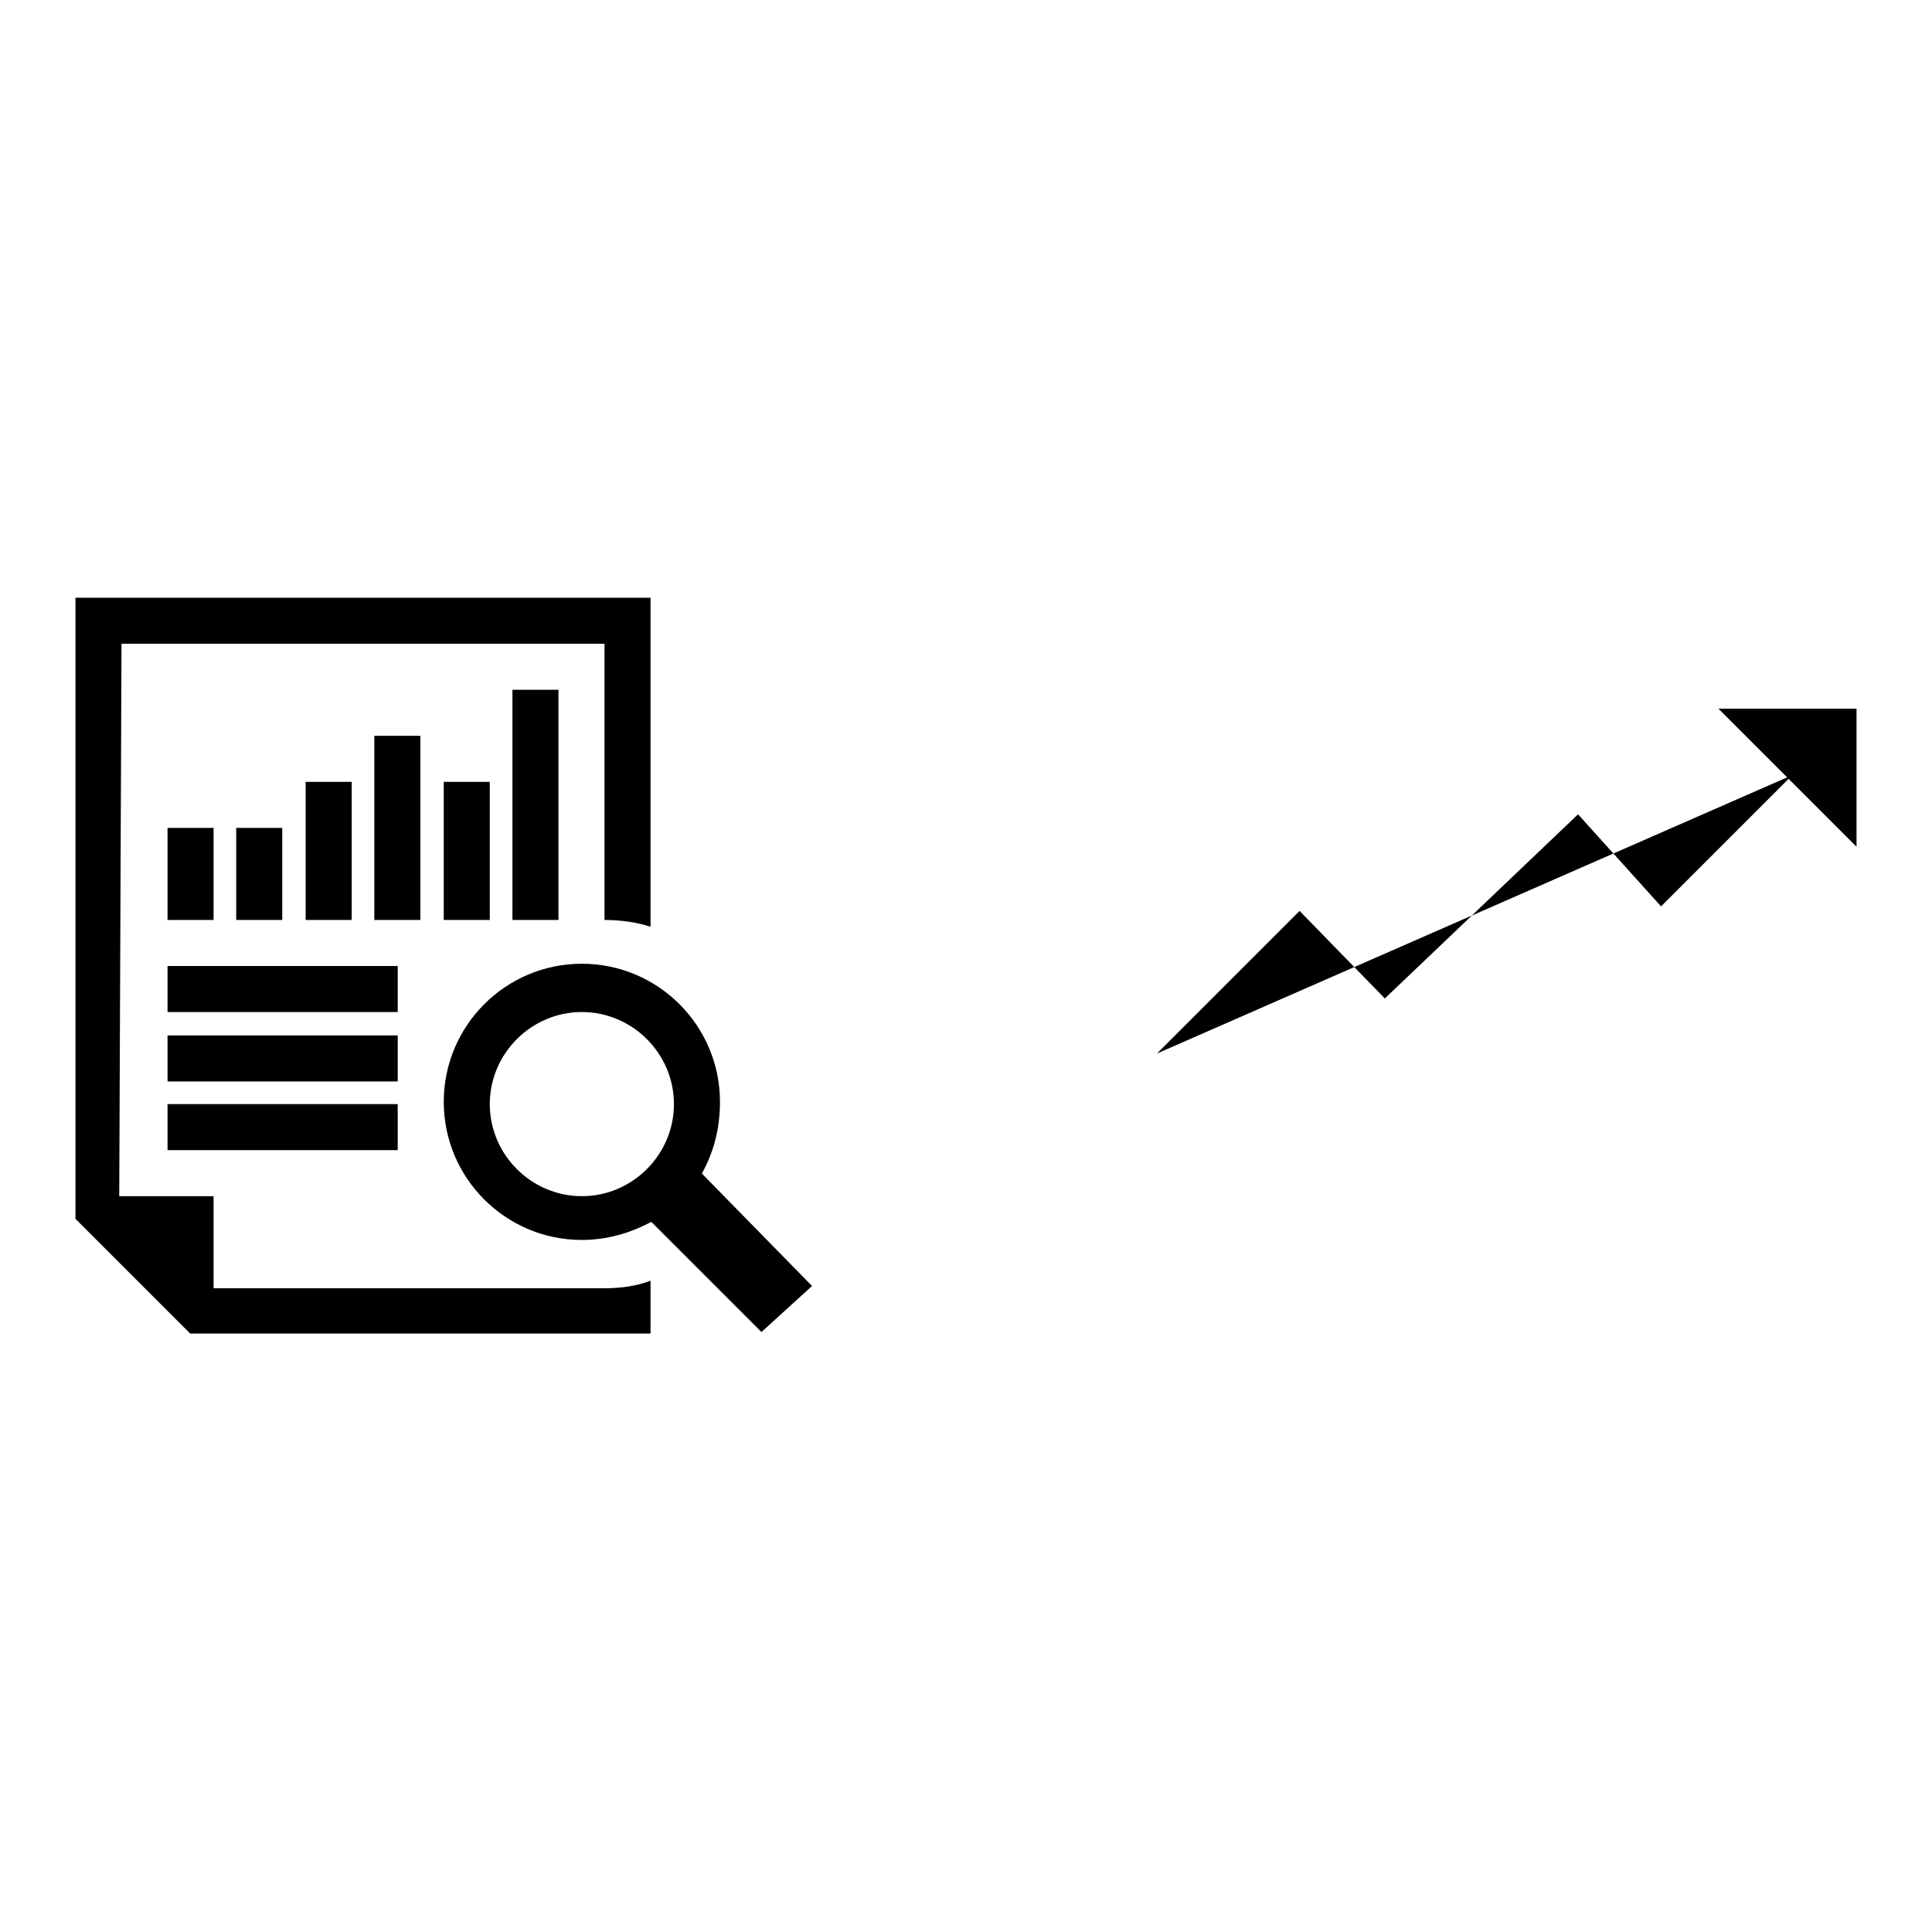 <?xml version="1.0" encoding="utf-8"?>
<!-- Svg Vector Icons : http://www.onlinewebfonts.com/icon -->
<!DOCTYPE svg PUBLIC "-//W3C//DTD SVG 1.1//EN" "http://www.w3.org/Graphics/SVG/1.1/DTD/svg11.dtd">
<svg version="1.1" xmlns="http://www.w3.org/2000/svg" xmlns:xlink="http://www.w3.org/1999/xlink" x="0px" y="0px" viewBox="0 0 256 256" enable-background="new 0 0 256 256" xml:space="preserve">
<g><g><path fill="#000000" d="M246,112.2V93.9h-18.3L246,112.2z"/><path fill="#000000" d="M237.5,102.7l-17.4,17.4l-11-12.2l-25.6,24.4l-11.3-11.6l-18.9,18.9L237.5,102.7z"/><path fill="#000000" d="M107.6,170.4l-14.6-14.9c1.5-2.7,2.4-5.8,2.4-9.5c0-10.1-8.2-18.3-18.3-18.3s-18.3,8.2-18.3,18.3c0,10.1,8.2,18.3,18.3,18.3c3.3,0,6.4-0.9,9.2-2.4l14.6,14.6L107.6,170.4z M64.9,146.3c0-6.7,5.5-12.2,12.2-12.2c6.7,0,12.2,5.5,12.2,12.2c0,6.7-5.5,12.2-12.2,12.2C70.4,158.5,64.9,153,64.9,146.3z"/><path fill="#000000" d="M80.1,170.7H28.3v-12.2H15.8l0.3-73.2h64v36.6c2.1,0,4.3,0.3,6.1,0.9V79.2H10v82.3l15.2,15.2h61v-7C84.4,170.4,82.3,170.7,80.1,170.7L80.1,170.7z"/><path fill="#000000" d="M22.2,146.3h30.5v6.1H22.2V146.3z"/><path fill="#000000" d="M22.2,137.2h30.5v6.1H22.2V137.2z"/><path fill="#000000" d="M22.2,128h30.5v6.1H22.2V128z"/><path fill="#000000" d="M31.3,109.7h6.1v12.2h-6.1V109.7z"/><path fill="#000000" d="M22.2,109.7h6.1v12.2h-6.1V109.7z"/><path fill="#000000" d="M40.5,103.6h6.1v18.3h-6.1V103.6z"/><path fill="#000000" d="M49.6,97.5h6.1v24.4h-6.1V97.5z"/><path fill="#000000" d="M58.8,103.6h6.1v18.3h-6.1V103.6z"/><path fill="#000000" d="M67.9,91.4H74v30.5h-6.1V91.4z"/></g></g>
</svg>